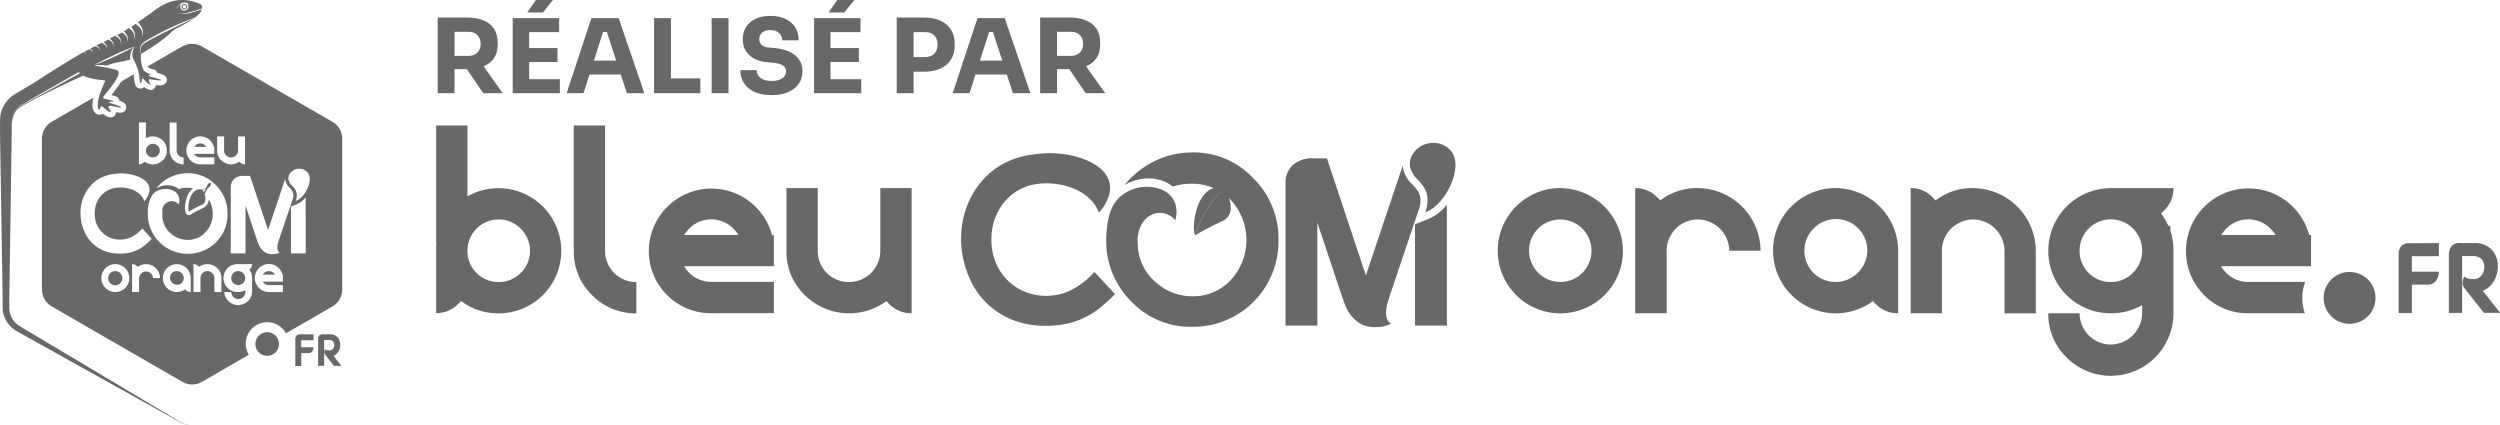 <?xml version="1.0" encoding="UTF-8"?> <svg xmlns="http://www.w3.org/2000/svg" viewBox="0 0 807.6 137.36" width="807.6" height="137.36"><defs><style>.cls-1{fill:#686868;}</style></defs><g id="Calque_2" data-name="Calque 2"><g id="Calque_1-2" data-name="Calque 1"><path class="cls-1" d="M787.86,78.54v4.22h-8.73v5h8.73a6.8,6.8,0,0,1-.23,1.48,3.64,3.64,0,0,1-.61,1.32,3.2,3.2,0,0,1-1.08,1,3.3,3.3,0,0,1-1.65.37h-5.16v9.21h-4.28V82.34a4.43,4.43,0,0,1,.8-2.77,3.34,3.34,0,0,1,2.8-1Z"></path><path class="cls-1" d="M794.62,78.51h4.93a7.36,7.36,0,0,1,3.93,1,6.75,6.75,0,0,1,2.41,2.46,7.62,7.62,0,0,1,1,3.33,10,10,0,0,1-.4,3.53,8.74,8.74,0,0,1-1.66,3.09,6.67,6.67,0,0,1-2.82,2l5.64,7.15h-5.25l-6.25-7.92a2.76,2.76,0,0,1-.62-2,3.79,3.79,0,0,1,.62-1.9,1.13,1.13,0,0,0,.61.54,4.35,4.35,0,0,0,1,.29,6,6,0,0,0,1.11.1,6,6,0,0,0,.93-.06,2.87,2.87,0,0,0,1.5-.78,3.92,3.92,0,0,0,.94-1.43,5.05,5.05,0,0,0,.3-1.74,3.8,3.8,0,0,0-.37-1.69A3,3,0,0,0,801,83.23a3.7,3.7,0,0,0-2-.5h-3.64v18.35h-4.28V82.48a4.76,4.76,0,0,1,.8-2.87A3.22,3.22,0,0,1,794.62,78.51Z"></path><path class="cls-1" d="M667.52,115.4a19.35,19.35,0,0,1-5.84-14.21h10.11a10.11,10.11,0,0,0,10.1,10.11A10.25,10.25,0,0,0,692,101.19V98.58a20,20,0,0,1-10.11,2.61A20.08,20.08,0,0,1,661.68,81a20.23,20.23,0,0,1,20.21-20.22h20.22a9.8,9.8,0,0,1-3,7.19,6,6,0,0,1-1,1,20.64,20.64,0,0,1,2.36,4h.64V74.5a20.43,20.43,0,0,1,1,6.47v20.22a20.22,20.22,0,0,1-34.59,14.21ZM689,88.16A10.11,10.11,0,1,0,671.79,81a10,10,0,0,0,10.1,10.11A9.84,9.84,0,0,0,689,88.16Z"></path><path class="cls-1" d="M140.89,81c0-.84,0-1.68.08-2.53h-.08V40.54H151v22.9A20.3,20.3,0,0,1,181.32,81a20.21,20.21,0,0,1-20.21,20.22,19.61,19.61,0,0,1-12.17-4,6,6,0,0,1-.94,1,9.84,9.84,0,0,1-7.11,2.92Zm27.32,7.19a10,10,0,0,0,0-14.3,9.71,9.71,0,0,0-7.1-3A10.11,10.11,0,0,0,151,81a10,10,0,0,0,10.11,10.11A9.83,9.83,0,0,0,168.21,88.16Z"></path><path class="cls-1" d="M191.19,95.27A19.47,19.47,0,0,1,185.35,81V40.54h10.11V81a10,10,0,0,0,10.11,10.11v10.11A19.61,19.61,0,0,1,191.19,95.27Z"></path><path class="cls-1" d="M229.81,101.19A20.09,20.09,0,0,1,209.59,81a20.24,20.24,0,0,1,39.81-5H250V86H221a10.5,10.5,0,0,0,1.66,2.13,9.9,9.9,0,0,0,7.18,2.92H250v10.11Zm8.77-25.27a13,13,0,0,0-1.66-2.06,10,10,0,0,0-14.29,0A12,12,0,0,0,221,75.92Z"></path><path class="cls-1" d="M259.9,95.27A19.43,19.43,0,0,1,254.06,81V60.75h10.1V81a10,10,0,0,0,10.11,10.11A10.11,10.11,0,0,0,284.38,81V60.75h10.11v40.44a9.94,9.94,0,0,1-7.19-2.92,13.59,13.59,0,0,1-.94-1,20.43,20.43,0,0,1-26.46-2Z"></path><path class="cls-1" d="M355,68.69a12,12,0,0,0-3.39-4.86,17.46,17.46,0,0,0-5.29-3.13A22.93,22.93,0,0,0,340,59.31a21.81,21.81,0,0,0-6.26.35A16.53,16.53,0,0,0,323.86,66a18.07,18.07,0,0,0-2.66,5.21,19,19,0,0,0-.93,5.94A18.68,18.68,0,0,0,322.74,87,17.39,17.39,0,0,0,329,93.24a17.7,17.7,0,0,0,8.26,2.32,18.59,18.59,0,0,0,8.49-1.7,26.88,26.88,0,0,0,7.8-6L360.19,95a50.91,50.91,0,0,1-5.1,4.63,25.67,25.67,0,0,1-10.77,5,31.83,31.83,0,0,1-6.45.61,28.48,28.48,0,0,1-11-2,25.17,25.17,0,0,1-13.55-13.09,31.79,31.79,0,0,1-2.59-9.07,30.12,30.12,0,0,1,.23-9.38A28.24,28.24,0,0,1,314,63.05a27.07,27.07,0,0,1,4.9-6.36,24.08,24.08,0,0,1,5.95-4.17,26.37,26.37,0,0,1,6.79-2.28,43.93,43.93,0,0,1,7.45-.77,34.55,34.55,0,0,1,5.67.5,28.37,28.37,0,0,1,5.64,1.54,19,19,0,0,1,4.75,2.67A8.93,8.93,0,0,1,358.1,58a8,8,0,0,1,.23,4.82A14.94,14.94,0,0,1,355,68.69Z"></path><path class="cls-1" d="M385.24,49.24a26.39,26.39,0,0,1,19.55,8.26A27.26,27.26,0,0,1,413,77.57a27.56,27.56,0,0,1-27.64,28,26.55,26.55,0,0,1-20.07-8.34,27.6,27.6,0,0,1-7.95-19.84c0-.77,0-1.61.12-2.51s.19-1.84.34-2.82a24.21,24.21,0,0,1,.62-2.82,13.27,13.27,0,0,1,1-2.51,10.63,10.63,0,0,1,3.48-4,13.08,13.08,0,0,1,9.76-2.2A10.37,10.37,0,0,1,377,62.21a7.24,7.24,0,0,1,2.66,3.59,9.23,9.23,0,0,1,0,5.36,6.41,6.41,0,0,0-3.61-2.24,6.16,6.16,0,0,0-4.08.47,7.49,7.49,0,0,0-3.27,3.24,11.24,11.24,0,0,0-1.16,6.1,16.59,16.59,0,0,0,6.34,12.89,17.33,17.33,0,0,0,11.38,4.09,16.55,16.55,0,0,0,12.3-5.24,19,19,0,0,0,0-25.88,17.12,17.12,0,0,0-12.52-5.24,19.37,19.37,0,0,0-6.18.93,11,11,0,0,0-3.29-1.86,13,13,0,0,0-4-.77,15.09,15.09,0,0,0-4.26.46,15.58,15.58,0,0,0-4,1.63A28.89,28.89,0,0,1,371.18,53,27.72,27.72,0,0,1,385.24,49.24Z"></path><path class="cls-1" d="M459.52,46.94a8.2,8.2,0,0,1,3-.77,7.78,7.78,0,0,1,3,.38A7.58,7.58,0,0,1,468,48a5.77,5.77,0,0,1,1.66,2.39,8.78,8.78,0,0,1,.42,4.32,17.17,17.17,0,0,1-1.33,4.74,20.45,20.45,0,0,1-3.49,5.59,12.77,12.77,0,0,1-4.89,3.62,10.78,10.78,0,0,0,.7-5.18,8.54,8.54,0,0,0-1.32-3.34,15.44,15.44,0,0,0-2.08-2.42A7.6,7.6,0,0,1,456,55.26a5.39,5.39,0,0,1,.06-4.89A7.69,7.69,0,0,1,459.52,46.94Z"></path><path class="cls-1" d="M467,66.57a15,15,0,0,1-5.78,4.25l-4.11,1.62v32.74H467.4V66.13C467.28,66.28,467.16,66.43,467,66.57Z"></path><path class="cls-1" d="M448.06,103a5.52,5.52,0,0,1-.3-2.09,12,12,0,0,1,.3-2.31,23.53,23.53,0,0,1,.66-2.36l7.94-23.6h0L458.23,68a8.44,8.44,0,0,0,.62-4,6.44,6.44,0,0,0-.94-2.45,13.84,13.84,0,0,0-1.77-2.06,9.89,9.89,0,0,1-2.28-3.22,8.58,8.58,0,0,1-.72-2.8l-11.91,35.5L428.65,51.14h-4.56a9.15,9.15,0,0,0-6.44,2.16,7.66,7.66,0,0,0-2.36,5.94v45.94h10.27V71.9l8.11,24.32c.31.88.65,1.77,1,2.67a12.94,12.94,0,0,0,1.43,2.54,11.9,11.9,0,0,0,2,2.17,8.58,8.58,0,0,0,2.5,1.5,11.45,11.45,0,0,0,4.13.58,10.25,10.25,0,0,0,4.6-1.12A3.21,3.21,0,0,1,448.06,103Z"></path><path class="cls-1" d="M386.12,76.08c.64-3.07,4.89-11.81,9.46-15.23C386.54,58.24,384.63,73.68,386.12,76.08Z"></path><path class="cls-1" d="M395.63,60.81c1.63-1,2.42-.88,2.86-1.92-.26.87-.38.94-.38.94l-3.56,1.89Z"></path><path class="cls-1" d="M395.44,63.8c2.42-2.62,3.14-6,3.86-6.9s2.22-1.52,2.05.25-2.12,2.09-2.78,3.63-2.42,4.62-2.75,4.29A2.44,2.44,0,0,1,395.44,63.8Z"></path><path class="cls-1" d="M386.13,76.1a3.86,3.86,0,0,1,.91-.64c1-.63,3.24-1.85,7.92-4.1,4.49-2.15,2.09-7.76,1-9.77-.24-.46-.41-.74-.41-.74h0C391,64.27,386.76,73,386.12,76.08Z"></path><path class="cls-1" d="M504.05,60.75A20.25,20.25,0,0,0,483.83,81a20.22,20.22,0,0,0,40.44,0,20.38,20.38,0,0,0-20.22-20.22Zm7.11,27.41a9.84,9.84,0,0,1-7.11,2.92,10.11,10.11,0,0,1-7.19-17.22,10.11,10.11,0,1,1,14.3,14.3Z"></path><path class="cls-1" d="M548.51,60.75a19.35,19.35,0,0,0-12.16,4,13.91,13.91,0,0,0-1-1,9.69,9.69,0,0,0-7.11-3v40.44H538.4V81a10.12,10.12,0,0,1,10.11-10.11A10.25,10.25,0,0,1,558.62,81h10.11a20.37,20.37,0,0,0-20.22-20.22Z"></path><path class="cls-1" d="M593,60.75A20.23,20.23,0,0,0,572.76,81a20.28,20.28,0,0,0,32.3,16.27,5.66,5.66,0,0,0,.94,1,10,10,0,0,0,7.19,2.92V81A20.37,20.37,0,0,0,593,60.75Zm7.11,27.41a10.2,10.2,0,0,1-14.29,0,10.19,10.19,0,0,1,0-14.3,10.11,10.11,0,1,1,14.29,14.3Z"></path><path class="cls-1" d="M637.43,60.75a19.37,19.37,0,0,0-12.16,4,13.91,13.91,0,0,0-.95-1,9.68,9.68,0,0,0-7.1-3v40.44h10.1V81a10.12,10.12,0,0,1,10.11-10.11A10.25,10.25,0,0,1,647.54,81v20.22h10.11V81a20.37,20.37,0,0,0-20.22-20.22Z"></path><path class="cls-1" d="M743.75,96.23a15.16,15.16,0,0,1,.91-5.15h-18.3a9.92,9.92,0,0,1-7.19-2.92A10.87,10.87,0,0,1,717.51,86h29.06V75.92h-.63a20.23,20.23,0,1,0-34,19.34,19.58,19.58,0,0,0,14.38,5.93h18.23A15.1,15.1,0,0,1,743.75,96.23ZM719.17,73.86a10,10,0,0,1,14.29,0,12,12,0,0,1,1.66,2.06H717.51A12.49,12.49,0,0,1,719.17,73.86Z"></path><circle class="cls-1" cx="759.01" cy="96.23" r="8.38"></circle><path class="cls-1" d="M101.29,108v1.92h-4v2.26h4a3.19,3.19,0,0,1-.1.68,1.83,1.83,0,0,1-.28.6,1.57,1.57,0,0,1-.49.43,1.54,1.54,0,0,1-.75.17H97.33v4.18H95.39v-8.51a2,2,0,0,1,.36-1.26A1.51,1.51,0,0,1,97,108Z"></path><path class="cls-1" d="M104.36,108h2.24a3.38,3.38,0,0,1,1.78.44,3,3,0,0,1,1.1,1.12,3.58,3.58,0,0,1,.43,1.51,4.78,4.78,0,0,1-.18,1.6A4,4,0,0,1,109,114a3.05,3.05,0,0,1-1.28.93l2.56,3.25h-2.38l-2.84-3.6a1.26,1.26,0,0,1-.28-.91,1.76,1.76,0,0,1,.28-.86.5.5,0,0,0,.28.25,2.06,2.06,0,0,0,.46.13,2.94,2.94,0,0,0,.51,0,2.58,2.58,0,0,0,.42,0,1.35,1.35,0,0,0,.68-.35,1.77,1.77,0,0,0,.42-.66,2,2,0,0,0,.14-.78,1.64,1.64,0,0,0-.17-.77,1.32,1.32,0,0,0-.52-.58,1.72,1.72,0,0,0-.92-.23h-1.65v8.34h-1.94v-8.45a2.15,2.15,0,0,1,.36-1.3A1.48,1.48,0,0,1,104.36,108Z"></path><path class="cls-1" d="M3.85,40.22v0Z"></path><path class="cls-1" d="M59.34,3.06a.9.9,0,0,0,1.09-.67.91.91,0,0,0-.68-1.09A.9.9,0,0,0,58.67,2,.89.89,0,0,0,59.34,3.06Zm-.11-1.35a.57.57,0,1,1-.16.79A.57.57,0,0,1,59.23,1.71Z"></path><path class="cls-1" d="M47.79,50.19a2.23,2.23,0,0,1-.66-1.61,2.26,2.26,0,0,1,4.51,0,2.26,2.26,0,0,1-3.85,1.61Zm62.76-5.37V69.24h0V93.5A6.31,6.31,0,0,1,107.38,99l-15,8.67a6.93,6.93,0,1,0-12,6.93l-15.14,8.74a6.28,6.28,0,0,1-3.17.85h0a6.34,6.34,0,0,1-3.17-.85L16.72,99a6.33,6.33,0,0,1-3.17-5.49V69.24h0V44.82a6.36,6.36,0,0,1,3.17-5.5l13.47-7.77c-.5,2.1-.41,3.61.27,4.58a2.09,2.09,0,0,0,1.69.93,1.74,1.74,0,0,0,1.07-.35A5.12,5.12,0,0,0,35,37.8a2.31,2.31,0,0,0,.7.11A1.78,1.78,0,0,0,37.3,37a1.83,1.83,0,0,0,.21-.78,6.2,6.2,0,0,0,1.36.2,2.2,2.2,0,0,0,.64-.09,1.72,1.72,0,0,0,1.27-1.68c0-1.2-1.05-1.7-2.24-2.15-.12-1.14-1.34-1.47-1.76-1.58-.23-.07-.5-.13-.79-.2.5-.61,1.13-1.41,1.86-2.41a18.32,18.32,0,0,0,1.22-1.88L43.2,24c0,.11,0,.22,0,.32a16.27,16.27,0,0,0,.52,3.08A1.67,1.67,0,0,0,45,28.57a1.31,1.31,0,0,0,.39.05,1.62,1.62,0,0,0,1.19-.5l0,0a3.66,3.66,0,0,0,.7.46l.73.34a1.64,1.64,0,0,0,.65.13,1.68,1.68,0,0,0,1.25-.55,1.74,1.74,0,0,0,.42-1,11,11,0,0,0,1.22.09,2.82,2.82,0,0,0,1.5-.34,1.67,1.67,0,0,0-.16-3,15.24,15.24,0,0,0-2.07-.71,1.7,1.7,0,0,0-1.16-1.14l-.13,0a4.4,4.4,0,0,1-1.67-.66l0-.09-.09-.26L58.88,15a6.35,6.35,0,0,1,6.34,0l42.16,24.34A6.34,6.34,0,0,1,110.55,44.82ZM93.43,58.72a3.43,3.43,0,0,0,.81,1.15,7,7,0,0,1,1,1.12,3.94,3.94,0,0,1,.61,1.55,4.9,4.9,0,0,1-.32,2.4,5.88,5.88,0,0,0,2.27-1.67,9.64,9.64,0,0,0,1.61-2.6,7.66,7.66,0,0,0,.62-2.19,4,4,0,0,0-.2-2A2.69,2.69,0,0,0,99,55.37a3.4,3.4,0,0,0-1.18-.68,3.63,3.63,0,0,0-1.4-.18,3.7,3.7,0,0,0-1.37.36,3.49,3.49,0,0,0-1.62,1.58A2.46,2.46,0,0,0,93.43,58.72ZM70.13,48.58a4.53,4.53,0,0,0,7.21,3.63l.21.23a2.2,2.2,0,0,0,1.6.65v-9H76.9v4.51a2.2,2.2,0,0,1-.67,1.61,2.25,2.25,0,0,1-3.84-1.61V44.07H70.13Zm-9.92,0a4.47,4.47,0,0,0,4.51,4.51h4.51V50.84H64.72a2.22,2.22,0,0,1-1.6-.65,2.46,2.46,0,0,1-.37-.48h6.48V47.45h-.14a4.51,4.51,0,0,0-8.88,1.13Zm-5.41,0a4.47,4.47,0,0,0,4.51,4.51V50.84a2.22,2.22,0,0,1-2.25-2.26v-9H54.8Zm-9.92,4.51a2.15,2.15,0,0,0,1.58-.65,1.19,1.19,0,0,0,.22-.23,4.52,4.52,0,1,0,.45-7.54V39.56H44.88V48h0a5.24,5.24,0,0,0,0,.56ZM29.77,78.49A11.83,11.83,0,0,0,33.57,81a13.14,13.14,0,0,0,5.12.93,14.65,14.65,0,0,0,3-.28,11.79,11.79,0,0,0,5-2.33A23.61,23.61,0,0,0,49,77.15L46,73.82a12.47,12.47,0,0,1-3.61,2.8,8.58,8.58,0,0,1-3.94.78,8,8,0,0,1-6.73-4,8.39,8.39,0,0,1-1.13-4.21h0c0-.12,0-.24,0-.35A8.76,8.76,0,0,1,31,66.13a8.25,8.25,0,0,1,1.23-2.42,8,8,0,0,1,2-1.86,7.82,7.82,0,0,1,2.63-1.09,10.22,10.22,0,0,1,2.9-.16,10.71,10.71,0,0,1,2.91.64,8.2,8.2,0,0,1,2.46,1.45A5.57,5.57,0,0,1,46.63,65a6.89,6.89,0,0,0,1.54-2.74A3.75,3.75,0,0,0,48.06,60a4.1,4.1,0,0,0-1.36-1.75A8.69,8.69,0,0,0,44.5,57a12.86,12.86,0,0,0-2.61-.72A16.42,16.42,0,0,0,39.26,56a19.5,19.5,0,0,0-3.46.36,12.22,12.22,0,0,0-3.14,1.05,11.37,11.37,0,0,0-2.76,1.93,12.66,12.66,0,0,0-2.27,3,12.94,12.94,0,0,0-1.43,4A14,14,0,0,0,26,69.24h0a14.56,14.56,0,0,0,.12,1.47,14.8,14.8,0,0,0,1.2,4.21A11.8,11.8,0,0,0,29.77,78.49Zm12,11.34a4.51,4.51,0,0,0-7.7-3.19,4.51,4.51,0,1,0,7.7,3.19Zm9.92,0a4.52,4.52,0,0,0-7.22-3.61L44.26,86a2.17,2.17,0,0,0-1.59-.67v9h2.26V89.83a2.26,2.26,0,0,1,4.51,0Zm9.92,0a4.54,4.54,0,0,0-4.51-4.51,4.51,4.51,0,1,0,2.7,8.14,1.51,1.51,0,0,0,.21.23,2.24,2.24,0,0,0,1.6.65Zm8.17-11.57a12.47,12.47,0,0,0,3.72-9h0v-.18a12.64,12.64,0,0,0-3.79-9.3,12.27,12.27,0,0,0-9.07-3.83,13,13,0,0,0-6.52,1.75,13.4,13.4,0,0,0-3.61,3.12,6.6,6.6,0,0,1,1.84-.75,7,7,0,0,1,2-.22,6.09,6.09,0,0,1,1.87.36,5,5,0,0,1,1.44.8h0l.08.06a8.9,8.9,0,0,1,2.86-.43,8.31,8.31,0,0,1,1.75.18,5.08,5.08,0,0,0-1.44,1.69c-1.11,2-1.5,5.25-.77,6.45a.21.21,0,0,0,0,.06l.1.12h0l.12.11a1.11,1.11,0,0,0,.69.24h0a1.08,1.08,0,0,0,.74-.31l.23-.15c.44-.27,1.42-.81,3.58-1.84a3.09,3.09,0,0,0,1.83-2.76,8.5,8.5,0,0,1,1.28,4.63v.19h0a8.33,8.33,0,0,1-2.36,5.81,7.67,7.67,0,0,1-5.71,2.42,8.06,8.06,0,0,1-5.27-1.89,7.75,7.75,0,0,1-2.94-6c0-.12,0-.24,0-.36h0c0-.09,0-.19,0-.29v-.09c0-.09,0-.17,0-.25a.49.49,0,0,0,0-.12l0-.22c0-.05,0-.09,0-.14s0-.13,0-.19l0-.15a.94.94,0,0,0,0-.16,1.42,1.42,0,0,0,.05-.16s0-.1,0-.14l.07-.18s0-.07,0-.1.08-.18.13-.27a3.57,3.57,0,0,1,1.51-1.5,2.8,2.8,0,0,1,1.89-.21,3,3,0,0,1,1.68,1,4.24,4.24,0,0,0,0-2.48,3.37,3.37,0,0,0-1.23-1.67l-.27-.17h0l-.27-.15h0a5.17,5.17,0,0,0-1.47-.47,6,6,0,0,0-4.52,1A4.75,4.75,0,0,0,48.67,64a6,6,0,0,0-.47,1.16,12.59,12.59,0,0,0-.29,1.31c-.07.45-.12.89-.16,1.3s0,.81,0,1.17a2.72,2.72,0,0,0,0,.28h0a12.7,12.7,0,0,0,3.68,8.91,13,13,0,0,0,18.39.11Zm1.76,11.57a4.27,4.27,0,0,0-1.33-3.17,4.49,4.49,0,0,0-5.9-.44L64.1,86a2.17,2.17,0,0,0-1.59-.67v9h2.26V89.83A2.25,2.25,0,0,1,67,87.57a2.19,2.19,0,0,1,1.59.67,2.17,2.17,0,0,1,.67,1.59v4.51h2.26Zm9-2.7a.9.9,0,0,0,.23-.21,2.16,2.16,0,0,0,.67-1.6H77a4.51,4.51,0,1,0,0,9,4.44,4.44,0,0,0,2.25-.58v.58A2.29,2.29,0,0,1,77,96.6a2.25,2.25,0,0,1-2.26-2.26H72.44a4.51,4.51,0,0,0,9,0V89.83a4.57,4.57,0,0,0-.23-1.44V88h-.14A5.17,5.17,0,0,0,80.56,87.13ZM91.38,88.7h-.14a4.53,4.53,0,1,0-4.37,5.64h4.51V92.09H86.87a2.23,2.23,0,0,1-1.61-.66,2.84,2.84,0,0,1-.37-.47h6.49Zm1.54-19.46.83-2.47h0l.73-2.17a4,4,0,0,0,.29-1.86,3.12,3.12,0,0,0-.44-1.14,5.91,5.91,0,0,0-.82-1,4.72,4.72,0,0,1-1.06-1.49,4,4,0,0,1-.33-1.31L88.3,69.24h0l-1.7,5.07-1.69-5.07h0L80.77,56.81H78.65a4.26,4.26,0,0,0-3,1,3.56,3.56,0,0,0-1.1,2.76v8.67h0V81.86h4.76V69.24h0v-2.8l.94,2.8h0l2.82,8.47c.14.41.31.82.48,1.24a6.28,6.28,0,0,0,.67,1.18,5.38,5.38,0,0,0,.91,1,3.91,3.91,0,0,0,1.16.7,5.28,5.28,0,0,0,1.92.27,4.92,4.92,0,0,0,2.13-.52,1.41,1.41,0,0,1-.59-.74,2.51,2.51,0,0,1-.15-1,5.19,5.19,0,0,1,.15-1.08,10.34,10.34,0,0,1,.3-1.09l2.85-8.47Zm5.81,0V63.76l-.17.21a6.87,6.87,0,0,1-2.68,2L94,66.69v2.55h0V81.86h4.76V69.24ZM66.31,47a2.23,2.23,0,0,0-3.19,0,2.6,2.6,0,0,0-.37.45h3.93A3.16,3.16,0,0,0,66.31,47Zm20,60.32a3.81,3.81,0,1,0,3.81,3.81A3.81,3.81,0,0,0,86.36,107.32ZM68.11,59.6c-.08.82-1,1-1.29,1.68a12.06,12.06,0,0,1-.74,1.4c.4,1.17.6,2.77-.93,3.51-2.17,1-3.19,1.6-3.67,1.9a1.89,1.89,0,0,0-.42.29h0c-.69-1.12.19-8.28,4.39-7.07h0a12.49,12.49,0,0,0,1.15-.64,8.15,8.15,0,0,1,.55-1.18C67.5,59.05,68.19,58.78,68.11,59.6Zm-2.27,2.49a7.3,7.3,0,0,0,.67-1.2l-1,.54.12.23C65.69,61.78,65.77,61.92,65.84,62.09ZM37.26,87.57a2.29,2.29,0,1,0,1.59.67A2.2,2.2,0,0,0,37.26,87.57Zm39.69,0a2.26,2.26,0,1,0,0,4.52,2.26,2.26,0,0,0,0-4.52Zm-19.85,0a2.22,2.22,0,0,0-1.6.67,2.26,2.26,0,0,0,3.19,3.19,2.23,2.23,0,0,0,0-3.19A2.21,2.21,0,0,0,57.1,87.57Zm29.77,0a2.24,2.24,0,0,0-1.61.67,3.92,3.92,0,0,0-.37.46h3.93a2.57,2.57,0,0,0-.37-.46A2.17,2.17,0,0,0,86.87,87.57ZM55.19,10.49a9.38,9.38,0,0,1,2.33-1.57h0a45.32,45.32,0,0,0,4.79-2.76L62.47,6c-1.31.6-2.62,1.21-3.92,1.83-.88.42-1.75.83-2.62,1.26l-1.31.64-1.3.65c-.87.43-1.74.87-2.59,1.32s-1.72.91-2.56,1.38c-.43.23-.84.48-1.26.73a3.09,3.09,0,0,0-.58.39,1.88,1.88,0,0,0-.25.24,2,2,0,0,0-.22.27,2.73,2.73,0,0,0-.32.61,3.14,3.14,0,0,0-.15.69,3.82,3.82,0,0,0,.16,1.42C48.64,15.65,53.49,12.4,55.19,10.49Z"></path><path class="cls-1" d="M57.08,135.61l-4.61-2.75-9.22-5.5-18.44-11-18.44-11a6.93,6.93,0,0,1-2.95-3.54,7.14,7.14,0,0,1-.31-1.12A7.59,7.59,0,0,1,3,99.52V98.21l0-1.34.16-10.74.63-42.94,0-1.77V39.83h0C4,38.3,4.51,36.16,6,35c1.73-1.3,7.08-4,12-6.39,4.05-2,7.78-3.69,8.88-4.18h0l0,0,0,0c2.51,1.31,6.76,1.4,7,1.58s-.09.26-1.44,3.89c-1.81,5.11-.31,5.74-.16,5.44s0-.69.44-.95,1.76,1.52,2.78,1.82-.55-1-.45-1.76,3.38.46,4,.28-2.8-1.28-3.62-1.5.38-.43,1.28-.46-1.93-.59-3-.89.26-1.13,2.75-4.55,1.93-4.35,1.29-4.7a46.16,46.16,0,0,0-5-1.07c-1-.18-1.82-.35-2.35-.49a15.81,15.81,0,0,1,4,.11c.68-.24,1.38-.46,2.08-.67,1.4-.39,3-.6,4.52-1l.13,0a4.2,4.2,0,0,0,.92-.28,5.88,5.88,0,0,1,.76-3.46,2.83,2.83,0,0,1,.81-.76h0a3.11,3.11,0,0,0-.68,1.4,3.8,3.8,0,0,0-.12,1.92.87.87,0,0,0,.11.41l.21.45a18.51,18.51,0,0,1,1.83,5A14.71,14.71,0,0,0,45.37,27a2,2,0,0,0,.47-1.43c0-.9,1.47,1.19,2.15,1.52l.69.31c0-.09-1.13-1.9-.34-1.81s3.34.6,3.87.29c-1.42-.65-4-1.09-4.17-1.47s.91-.31,1.19-.29h0c-.22-.06-2.48-.53-2.89-1.62a9.62,9.62,0,0,1-.79-5l0-.06h0A3.5,3.5,0,0,1,45.24,16a3.06,3.06,0,0,1,.09-.74,2.9,2.9,0,0,1,.3-.7,3.62,3.62,0,0,1,.22-.32,2.33,2.33,0,0,1,.26-.28,3.2,3.2,0,0,1,.6-.46c.41-.27.82-.54,1.24-.79l.62-.38L49.2,12l1.28-.72c.86-.46,1.72-.91,2.59-1.35q2.61-1.3,5.3-2.45c1.49-.63,3-1.23,4.52-1.74a13.36,13.36,0,0,0,1.45-1.26,3.5,3.5,0,0,0,.85-1.41c-.3.07-3.78,1.21-4.52,1.29s-3.16.05-3.46,0l.32,0c.36,0,1.52-.07,2.65-.17a42.24,42.24,0,0,0,5.08-1.45,1.27,1.27,0,0,0-.76-1.52C63.41.91,56.94-2.6,49.28,3.9c-2.6,1.73-3.72,2.58-4.73,3.3l0,0c.2.21.4.43.59.66a6.2,6.2,0,0,1,.49.73,3.92,3.92,0,0,1,.54,1.66,2.89,2.89,0,0,1-.35,1.64,2.82,2.82,0,0,0,.07-1.6,3.53,3.53,0,0,0-.73-1.38,4.85,4.85,0,0,0-.55-.56A7,7,0,0,0,44,7.89l-.23-.15c-.41.28-.85.57-1.41.92l0,0a6.9,6.9,0,0,1,.47.6,4,4,0,0,1,.39.66,3.31,3.31,0,0,1,.38,1.47,2.46,2.46,0,0,1-.39,1.41,2.38,2.38,0,0,0,.15-1.39,3.19,3.19,0,0,0-.57-1.24,4.32,4.32,0,0,0-.44-.52c-.16-.16-.34-.3-.51-.45l-.21-.16c-.46.29-.94.68-1.59,1.11l.15.14a5.72,5.72,0,0,1,.4.46,4.72,4.72,0,0,1,.35.52,2.87,2.87,0,0,1,.37,1.17,2.08,2.08,0,0,1-.26,1.15,2,2,0,0,0,.06-1.13,2.59,2.59,0,0,0-.51-1,3.5,3.5,0,0,0-.38-.39,3.65,3.65,0,0,0-.43-.35l-.35-.22a14.85,14.85,0,0,1-1.45.74l-.13.06a5.33,5.33,0,0,1,.42.4,3,3,0,0,1,.39.48,2.75,2.75,0,0,1,.47,1.13,2,2,0,0,1-.15,1.17,2,2,0,0,0,0-1.13,2.55,2.55,0,0,0-.59-.92,4.59,4.59,0,0,0-.41-.36l-.46-.31-.31-.16c-.58.27-1.18.55-1.72.82l0,0A4.58,4.58,0,0,1,36,13,2.68,2.68,0,0,1,36.66,14a2,2,0,0,1,0,1.17,1.89,1.89,0,0,0-.2-1.1,2.47,2.47,0,0,0-.72-.82,2.88,2.88,0,0,0-.47-.3L35,12.78l-.26.14-1.36.71.17.11a4.72,4.72,0,0,1,.41.37,2.38,2.38,0,0,1,.57.92,1.79,1.79,0,0,1,0,1,1.72,1.72,0,0,0-.2-1,2.25,2.25,0,0,0-.65-.72,3.56,3.56,0,0,0-.86-.46h0l-1.69.82.15.08a2.65,2.65,0,0,1,.78.75,1.86,1.86,0,0,1,.28,1,1.69,1.69,0,0,0-.43-.9,2.21,2.21,0,0,0-.8-.55L30.58,15c-.47.23-.95.46-1.48.74a2.1,2.1,0,0,1,.55.43,1.77,1.77,0,0,1,.46.95,1.65,1.65,0,0,0-.58-.81,2.08,2.08,0,0,0-.81-.38l-1.56.84.07,0a1.73,1.73,0,0,1,.74.75,1.63,1.63,0,0,0-.81-.59l-.23-.06c-1.48.83-2.8,1.63-4.61,2.72C19.24,21.42,12.07,26,11.45,26.45L8,28.52,5.68,29.89l-.57.35-.29.17-.36.23c-.24.15-.46.33-.69.49s-.44.36-.64.55A10,10,0,0,0,.58,35.55a10.52,10.52,0,0,0-.49,2c0,.28,0,.55-.08.83v.8l0,1.34,0,2.68L.69,86.13.85,96.87v2c0,.23,0,.43,0,.7a8.54,8.54,0,0,0,.19,1.51,8.91,8.91,0,0,0,.45,1.44A8.79,8.79,0,0,0,3.1,105.1,9.18,9.18,0,0,0,5.44,107l18.75,10.46L42.94,127.9l9.37,5.23L57,135.74a14.25,14.25,0,0,0,2.41,1.2,7.93,7.93,0,0,0,2.64.42,7.86,7.86,0,0,1-2.62-.5A13.59,13.59,0,0,1,57.08,135.61ZM57.42,2a3.14,3.14,0,0,1,1.1-.91c.11-.06.22-.1.33-.15a1.43,1.43,0,0,1,.37-.09,1.84,1.84,0,0,1,.74,0,4.41,4.41,0,0,1,1.29.57v0c-.24,0-.47-.1-.7-.16a1.32,1.32,0,1,1-2.15.23,1.43,1.43,0,0,1,.14-.2,3,3,0,0,0-1,.75c-.32.33-.62.68-.92,1l0,0C56.86,2.73,57.13,2.35,57.42,2Zm-27,19.08h0c1-.62,2.11-1.18,3.19-1.73l1.63-.8,1.63-.77L38.51,17c.55-.24,1.1-.49,1.66-.71,1.12-.47,2.24-.92,3.4-1.29h0c-1,.55-2.18,1.16-3.22,1.68l-1.63.79-1.64.77c-1.09.51-2.19,1-3.31,1.47s-2.22.93-3.36,1.33ZM3.87,38.62h0c0-.24,0-.41.08-.62s.09-.41.15-.61a6.17,6.17,0,0,1,.48-1.16,5.68,5.68,0,0,1,.72-1,4.67,4.67,0,0,1,.44-.45L6,34.51l.24-.19h0l.28-.2.3-.18.61-.35,1.2-.68L11,31.52l4.82-2.75,9.64-5.5.15.23h0l.22.23h-.05l-.06,0h0L16,29.09l-4.87,2.66L8.67,33.09l-1.22.66-.61.33-.29.18-.29.19c-.17.13-.33.25-.48.39s-.3.29-.44.44a6.6,6.6,0,0,0-.72,1,5.94,5.94,0,0,0-.49,1.13c-.06.2-.12.4-.16.6s-.06.39-.09.62l0,.56c0-.19,0-.39,0-.58Z"></path></g></g><path d="M 141.395 30.097 L 141.395 5.662 L 146.84 5.662 L 146.84 30.097 Z M 156.103 30.097 L 148.998 19.672 L 154.974 19.672 L 162.411 30.097 Z M 145.379 22.328 L 145.379 18.045 L 151.355 18.045 Q 152.551 18.045 153.43 17.564 Q 154.31 17.083 154.792 16.203 Q 155.273 15.323 155.273 14.161 Q 155.273 12.999 154.792 12.119 Q 154.31 11.239 153.43 10.758 Q 152.551 10.277 151.355 10.277 L 145.379 10.277 L 145.379 5.662 L 150.924 5.662 Q 153.945 5.662 156.169 6.575 Q 158.394 7.488 159.589 9.281 Q 160.784 11.073 160.784 13.796 L 160.784 14.327 Q 160.784 17.016 159.572 18.792 Q 158.361 20.569 156.153 21.448 Q 153.945 22.328 150.924 22.328 Z M 165.622 30.097 L 165.622 5.861 L 170.934 5.861 L 170.934 30.097 Z M 170.27 30.097 L 170.27 25.582 L 180.861 25.582 L 180.861 30.097 Z M 170.27 20.037 L 170.27 15.522 L 180.097 15.522 L 180.097 20.037 Z M 170.27 10.376 L 170.27 5.861 L 180.629 5.861 L 180.629 10.376 Z M 170.303 4.035 L 174.453 -1.908 L 180.164 -1.908 L 175.383 4.035 Z M 183.05 30.097 L 191.051 5.861 L 199.849 5.861 L 208.149 30.097 L 202.505 30.097 L 195.799 9.613 L 197.525 10.31 L 193.243 10.31 L 195.035 9.613 L 188.495 30.097 Z M 189.126 24.088 L 190.786 19.573 L 200.281 19.573 L 201.974 24.088 Z M 211.302 30.097 L 211.302 5.861 L 216.747 5.861 L 216.747 30.097 Z M 216.083 30.097 L 216.083 25.316 L 226.242 25.316 L 226.242 30.097 Z M 229.892 30.097 L 229.892 5.861 L 235.337 5.861 L 235.337 30.097 Z M 249.274 30.728 Q 245.987 30.728 243.73 29.682 Q 241.472 28.636 240.31 26.827 Q 239.148 25.017 239.148 22.66 L 244.427 22.66 Q 244.427 23.59 244.942 24.387 Q 245.456 25.183 246.519 25.665 Q 247.581 26.146 249.274 26.146 Q 250.801 26.146 251.831 25.748 Q 252.86 25.349 253.391 24.636 Q 253.922 23.922 253.922 22.992 Q 253.922 21.83 252.926 21.15 Q 251.93 20.469 249.706 20.27 L 247.88 20.104 Q 244.261 19.805 242.103 17.846 Q 239.945 15.887 239.945 12.667 Q 239.945 10.343 241.057 8.65 Q 242.169 6.957 244.161 6.044 Q 246.153 5.131 248.876 5.131 Q 251.731 5.131 253.773 6.11 Q 255.815 7.089 256.91 8.866 Q 258.006 10.642 258.006 13.032 L 252.694 13.032 Q 252.694 12.136 252.262 11.389 Q 251.831 10.642 250.984 10.177 Q 250.137 9.712 248.876 9.712 Q 247.681 9.712 246.867 10.111 Q 246.054 10.509 245.655 11.19 Q 245.257 11.87 245.257 12.667 Q 245.257 13.696 245.987 14.46 Q 246.718 15.223 248.378 15.356 L 250.237 15.522 Q 252.893 15.755 254.918 16.668 Q 256.943 17.581 258.089 19.158 Q 259.234 20.735 259.234 22.992 Q 259.234 25.316 258.022 27.059 Q 256.811 28.802 254.586 29.765 Q 252.362 30.728 249.274 30.728 Z M 262.982 30.097 L 262.982 5.861 L 268.294 5.861 L 268.294 30.097 Z M 267.63 30.097 L 267.63 25.582 L 278.221 25.582 L 278.221 30.097 Z M 267.63 20.037 L 267.63 15.522 L 277.457 15.522 L 277.457 20.037 Z M 267.63 10.376 L 267.63 5.861 L 277.989 5.861 L 277.989 10.376 Z M 267.663 4.035 L 271.813 -1.908 L 277.524 -1.908 L 272.743 4.035 Z M 294.459 23.158 L 294.459 18.444 L 298.808 18.444 Q 300.069 18.444 300.982 17.946 Q 301.895 17.448 302.393 16.535 Q 302.891 15.622 302.891 14.427 Q 302.891 13.165 302.393 12.252 Q 301.895 11.339 300.982 10.858 Q 300.069 10.376 298.808 10.376 L 294.459 10.376 L 294.459 5.662 L 298.542 5.662 Q 301.63 5.662 303.838 6.691 Q 306.045 7.72 307.224 9.613 Q 308.403 11.505 308.403 14.161 L 308.403 14.692 Q 308.403 17.282 307.224 19.191 Q 306.045 21.1 303.838 22.129 Q 301.63 23.158 298.542 23.158 Z M 289.678 30.097 L 289.678 5.662 L 295.123 5.662 L 295.123 30.097 Z M 307.762 30.097 L 315.763 5.861 L 324.561 5.861 L 332.861 30.097 L 327.217 30.097 L 320.511 9.613 L 322.237 10.31 L 317.955 10.31 L 319.747 9.613 L 313.207 30.097 Z M 313.838 24.088 L 315.498 19.573 L 324.993 19.573 L 326.686 24.088 Z M 336.014 30.097 L 336.014 5.662 L 341.459 5.662 L 341.459 30.097 Z M 350.722 30.097 L 343.617 19.672 L 349.593 19.672 L 357.03 30.097 Z M 339.998 22.328 L 339.998 18.045 L 345.974 18.045 Q 347.169 18.045 348.049 17.564 Q 348.929 17.083 349.41 16.203 Q 349.892 15.323 349.892 14.161 Q 349.892 12.999 349.41 12.119 Q 348.929 11.239 348.049 10.758 Q 347.169 10.277 345.974 10.277 L 339.998 10.277 L 339.998 5.662 L 345.543 5.662 Q 348.564 5.662 350.788 6.575 Q 353.013 7.488 354.208 9.281 Q 355.403 11.073 355.403 13.796 L 355.403 14.327 Q 355.403 17.016 354.191 18.792 Q 352.979 20.569 350.772 21.448 Q 348.564 22.328 345.543 22.328 Z" transform="matrix(1, 0, 0, 1, 0, 0)" style="fill: #686868; text-transform: uppercase; white-space: pre;"></path></svg> 